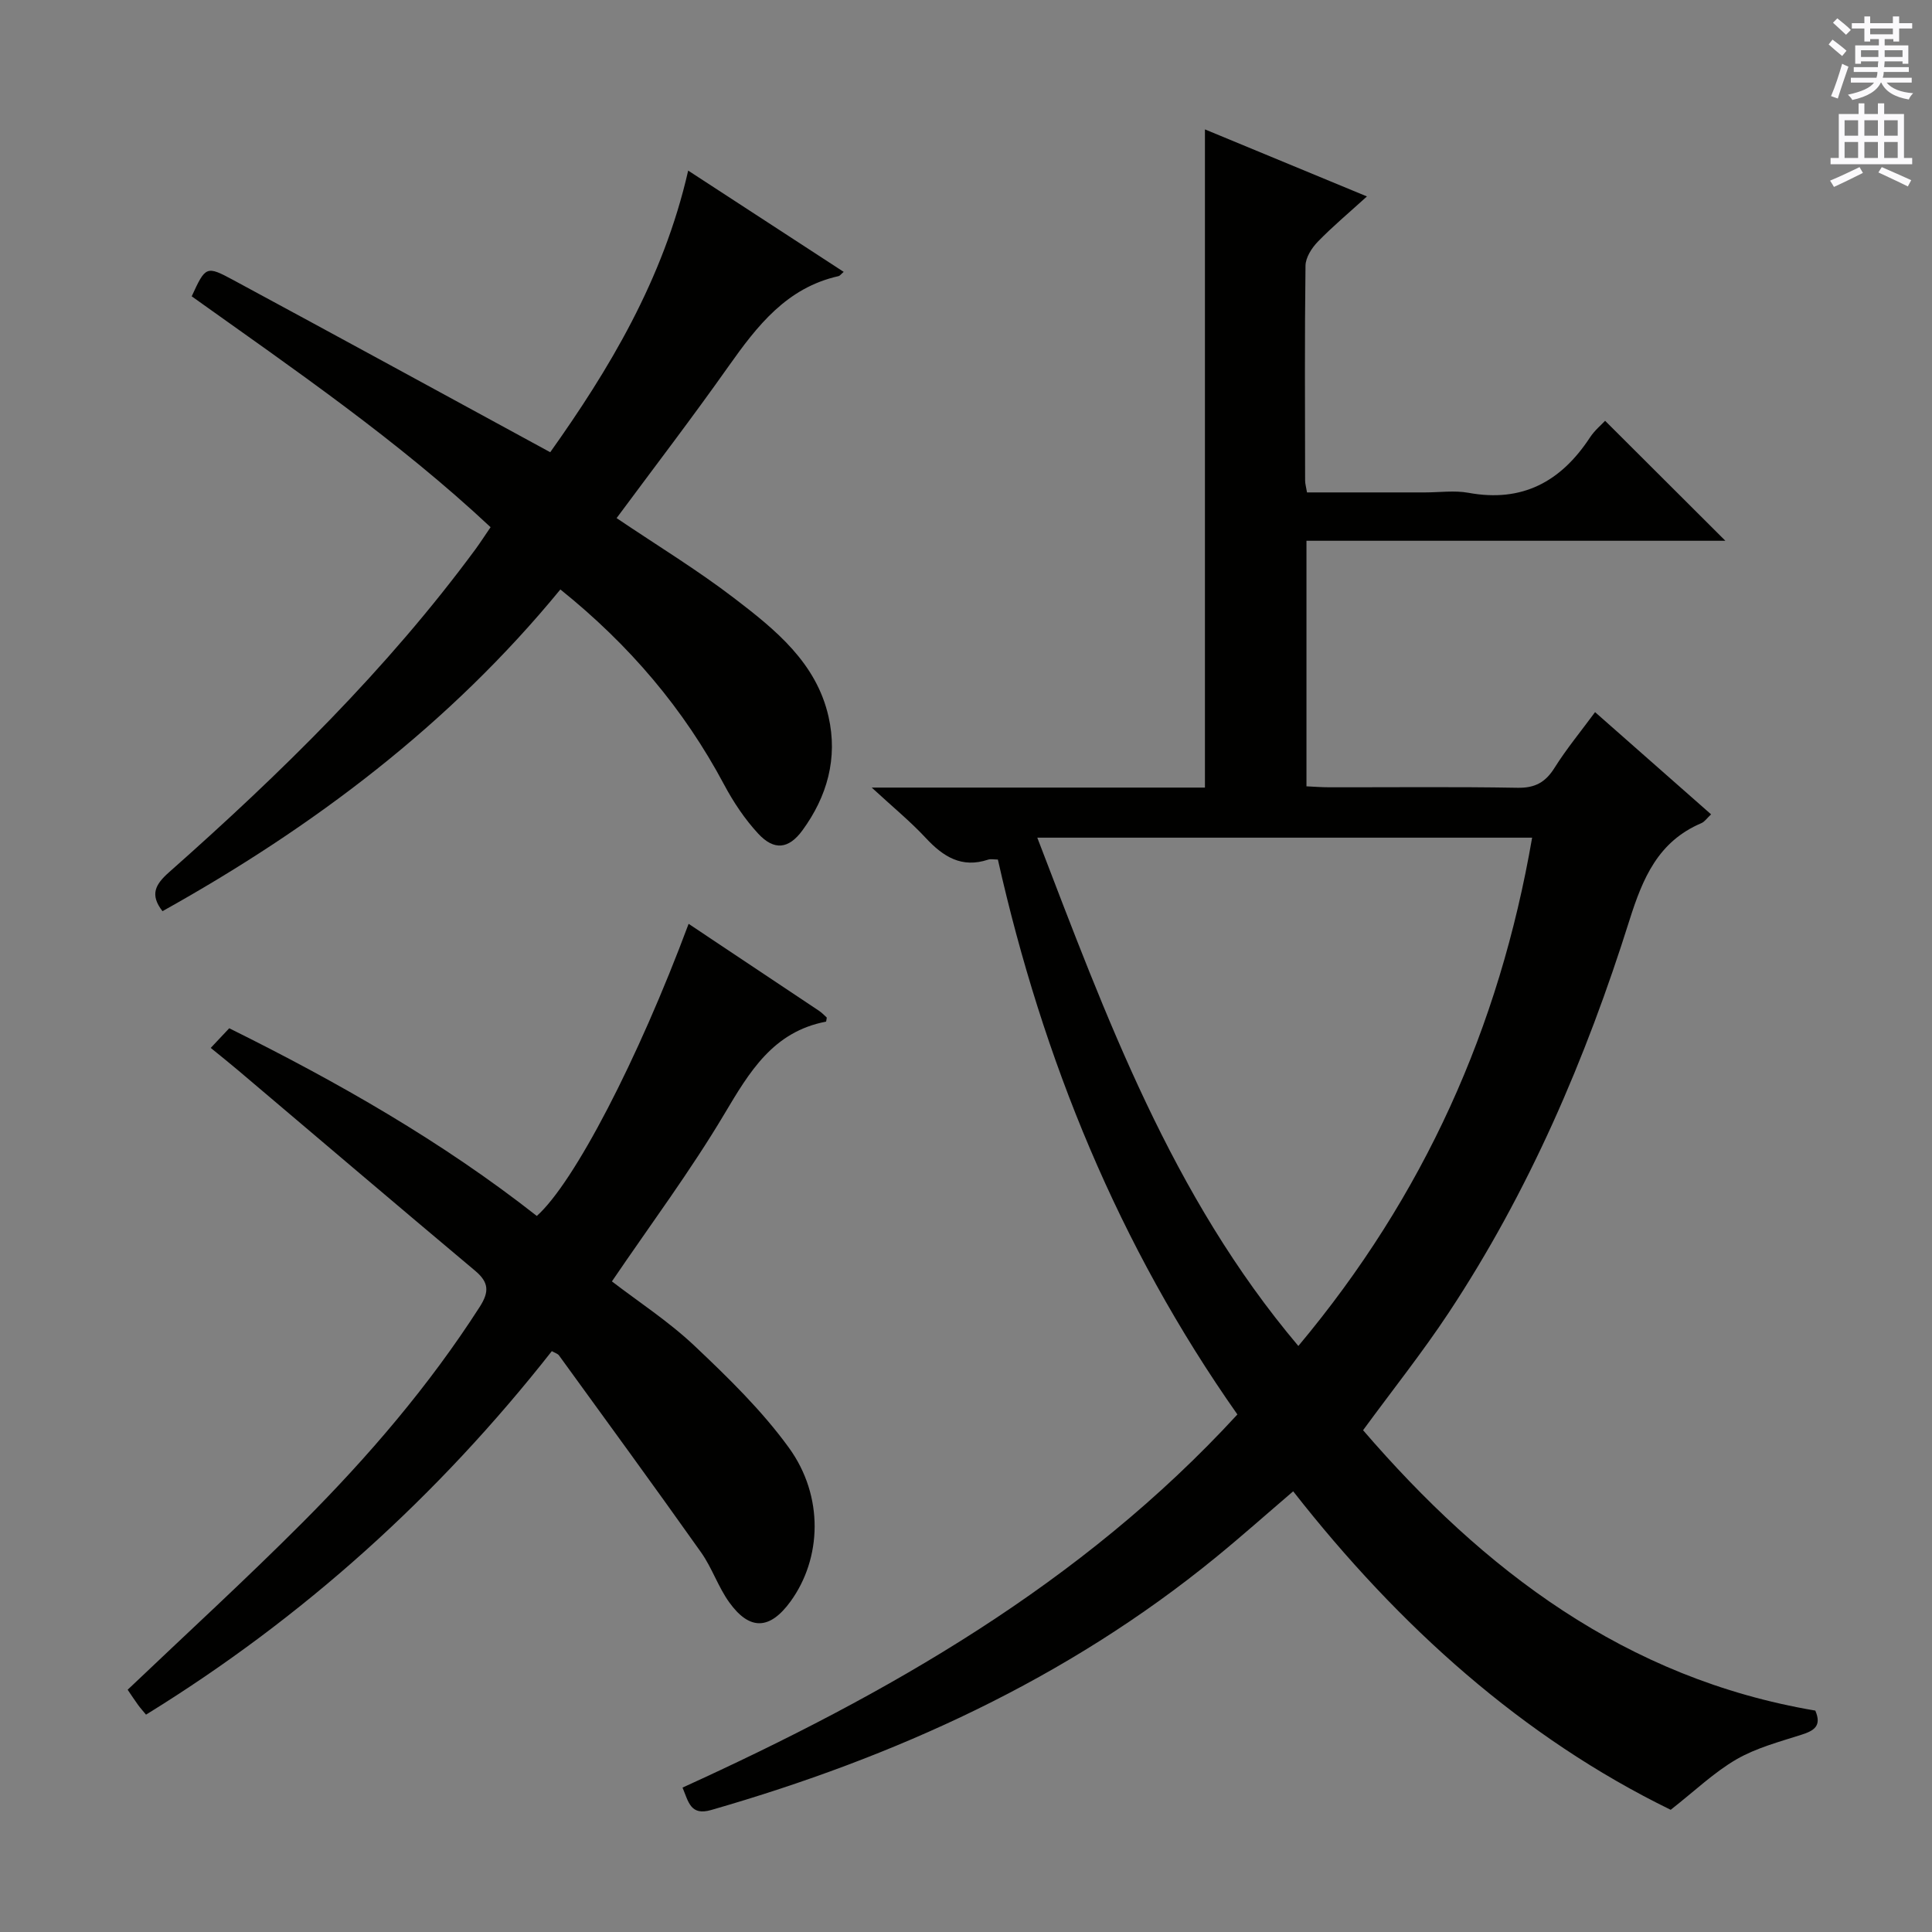 <svg enable-background="new 0 0 400 400" viewBox="0 0 400 400" xmlns="http://www.w3.org/2000/svg"><rect x="0" y="0" width="400" height="400" fill="#808080" stroke="none"/><g fill="#010100"><path d="m180.48 163.06h68.99c0-45.46 0-90.52 0-136.27 10.92 4.52 21.83 9.03 33.54 13.88-3.72 3.39-7.12 6.22-10.18 9.38-1.25 1.29-2.52 3.27-2.54 4.96-.19 14.83-.1 29.66-.08 44.5 0 .63.2 1.26.39 2.44h24.45c3 0 6.08-.45 8.98.08 11.15 2.05 19.16-2.32 25.15-11.45.96-1.47 2.38-2.64 3.14-3.46 8.46 8.44 16.63 16.59 24.9 24.84-28.63 0-57.52 0-86.73 0v50.84c1.52.07 3.1.2 4.69.2 13 .02 26-.13 39 .1 3.63.07 5.79-1.13 7.67-4.13 2.46-3.91 5.42-7.5 8.39-11.53 8.19 7.21 16.01 14.1 24.02 21.16-.82.76-1.32 1.53-2.02 1.83-8.94 3.8-12.13 11.38-14.89 20.13-9.01 28.64-20.8 56.12-37.44 81.27-5.41 8.17-11.53 15.86-17.7 24.28 24.94 28.96 54.35 51.41 93.63 58.05 1.37 3.18-.25 4.16-2.87 5-4.57 1.46-9.35 2.72-13.45 5.09-4.61 2.67-8.56 6.48-13.62 10.45-30.55-14.91-56.2-37.89-78.16-65.94-5.47 4.68-10.64 9.28-16 13.66-30.91 25.26-66.41 41.35-104.49 52.32-4.27 1.23-4.68-1.61-5.94-4.64 42.46-19.33 82.61-42.15 114.88-77.25-24.59-34.96-40.28-73.49-49.59-114.89-.8 0-1.47-.16-2.02.02-5.48 1.82-9.3-.61-12.91-4.49-3.18-3.42-6.8-6.38-11.19-10.43zm136.73 10.37c-34.48 0-68.15 0-102.45 0 14.29 37.2 27.77 74.13 54.05 105.24 26.01-31.08 41.61-65.87 48.4-105.24z"/><path d="m30.23 355c-.63-.77-1.18-1.37-1.65-2.02-.77-1.07-1.5-2.18-2.15-3.14 12.17-11.59 24.44-22.82 36.18-34.59 13.65-13.68 26.21-28.32 36.7-44.66 2.03-3.16 1.91-5.11-.96-7.51-16.44-13.79-32.78-27.71-49.17-41.58-1.75-1.48-3.55-2.91-5.55-4.54 1.4-1.49 2.51-2.66 3.83-4.07 22.44 11.12 44.03 23.42 63.68 38.86 7.72-6.88 20.94-32.32 31.43-60.48 9.06 6.03 18.05 12.02 27.02 18.02.63.42 1.16 1.01 1.59 1.39-.11.54-.11.83-.17.84-10.94 2.09-15.83 10.37-21.03 19.11-7.04 11.83-15.31 22.92-23.29 34.67 5.41 4.16 11.7 8.25 17.07 13.31 6.97 6.59 13.97 13.4 19.57 21.12 7.31 10.09 6.79 22.94.35 31.82-4.27 5.88-8.44 6.1-12.68.22-2.31-3.2-3.57-7.15-5.85-10.37-9.69-13.68-19.58-27.21-29.42-40.78-.26-.36-.82-.5-1.48-.88-23.56 29.98-51.4 55.15-84.02 75.26z"/><path d="m101.57 109.15c-19.16-17.94-40.7-32.69-61.88-47.8 2.87-6.23 3-6.4 8.61-3.37 21.63 11.67 43.19 23.45 65.62 35.65 12.05-16.97 23.4-35.66 28.56-58.31 10.83 7.05 21.46 13.97 32.2 20.97-.57.48-.79.82-1.07.88-10.74 2.4-16.85 10.3-22.78 18.68-7.48 10.59-15.37 20.89-23.17 31.42 8.35 5.64 16.71 10.72 24.43 16.64 8.44 6.46 16.92 13.29 19.45 24.47 1.95 8.6-.28 16.52-5.4 23.53-2.86 3.91-5.88 4.22-9.15.7-2.78-3-5.14-6.54-7.07-10.16-8.35-15.67-19.55-28.88-33.9-40.41-22.88 27.9-51.1 49.18-82.38 66.61-2.66-3.43-1.49-5.54 1.37-8.07 23.1-20.45 45.1-41.98 63.48-66.93.98-1.35 1.88-2.74 3.08-4.5z"/></g><path d="m378.6 9.2.8-1c.9.7 1.9 1.4 2.9 2.3l-.9 1.1c-1.1-.9-2-1.7-2.8-2.4zm.5 10.7c.9-2.1 1.6-4.3 2.3-6.7.4.2.8.4 1.3.6-.7 2.1-1.5 4.3-2.2 6.6zm.4-15.2.9-.9c1 .8 2 1.6 2.8 2.4l-1 1c-1-.9-1.9-1.8-2.7-2.5zm12.5-1.3h1.2v1.4h2.7v1.1h-2.7v2.7h-1.2v-.5h-1.8v1.3h4.9v3.8h-1.2v-.5h-3.7c0 .4-.1.9-.1 1.2h5.1v1h-5.2c0 .5-.1.9-.2 1.2h6v1h-5.2c1.1 1.3 2.9 2 5.5 2.2-.4.4-.7.8-.9 1.3-2.9-.5-4.8-1.6-5.7-3.5h-.1c-.8 1.7-2.7 2.9-5.9 3.6-.2-.4-.6-.8-.9-1.1 2.8-.6 4.6-1.4 5.4-2.5h-4.8v-1h5.3c.1-.3.2-.7.2-1.2h-4.9v-1h5c0-.4 0-.8.1-1.2h-3.6v.5h-1.2v-3.8h4.9v-1.3h-1.8v.5h-1.2v-2.7h-2.6v-1.1h2.6v-1.4h1.2v1.4h4.7v-1.4zm-6.7 8.4h3.6c0-.4 0-.9 0-1.4h-3.6zm1.9-4.7h4.7v-1.2h-4.7zm6.7 3.3h-3.7v1.4h3.7z" fill="#fbfafc"/><path d="m384.7 21.4h1.3v2.2h2.8v-2.2h1.3v2.2h4.1v9.1h1.7v1.3h-16.9v-1.3h1.7v-9.1h4.1v-2.2zm.3 13.2.7 1.2c-1.8.9-3.8 1.9-6 2.9-.2-.4-.5-.8-.8-1.3 2.4-1 4.4-2 6.1-2.8zm-3.1-6.5h2.8v-3.2h-2.8zm0 4.6h2.8v-3.3h-2.8zm4.1-4.6h2.8v-3.2h-2.8zm0 4.6h2.8v-3.3h-2.8zm3.6 1.9c2.1.9 4.1 1.8 6.1 2.7l-.7 1.3c-2.2-1.1-4.2-2-6.1-2.9zm3.3-9.7h-2.8v3.2h2.8zm-2.8 7.8h2.8v-3.3h-2.8z" fill="#fbfafc"/></svg>